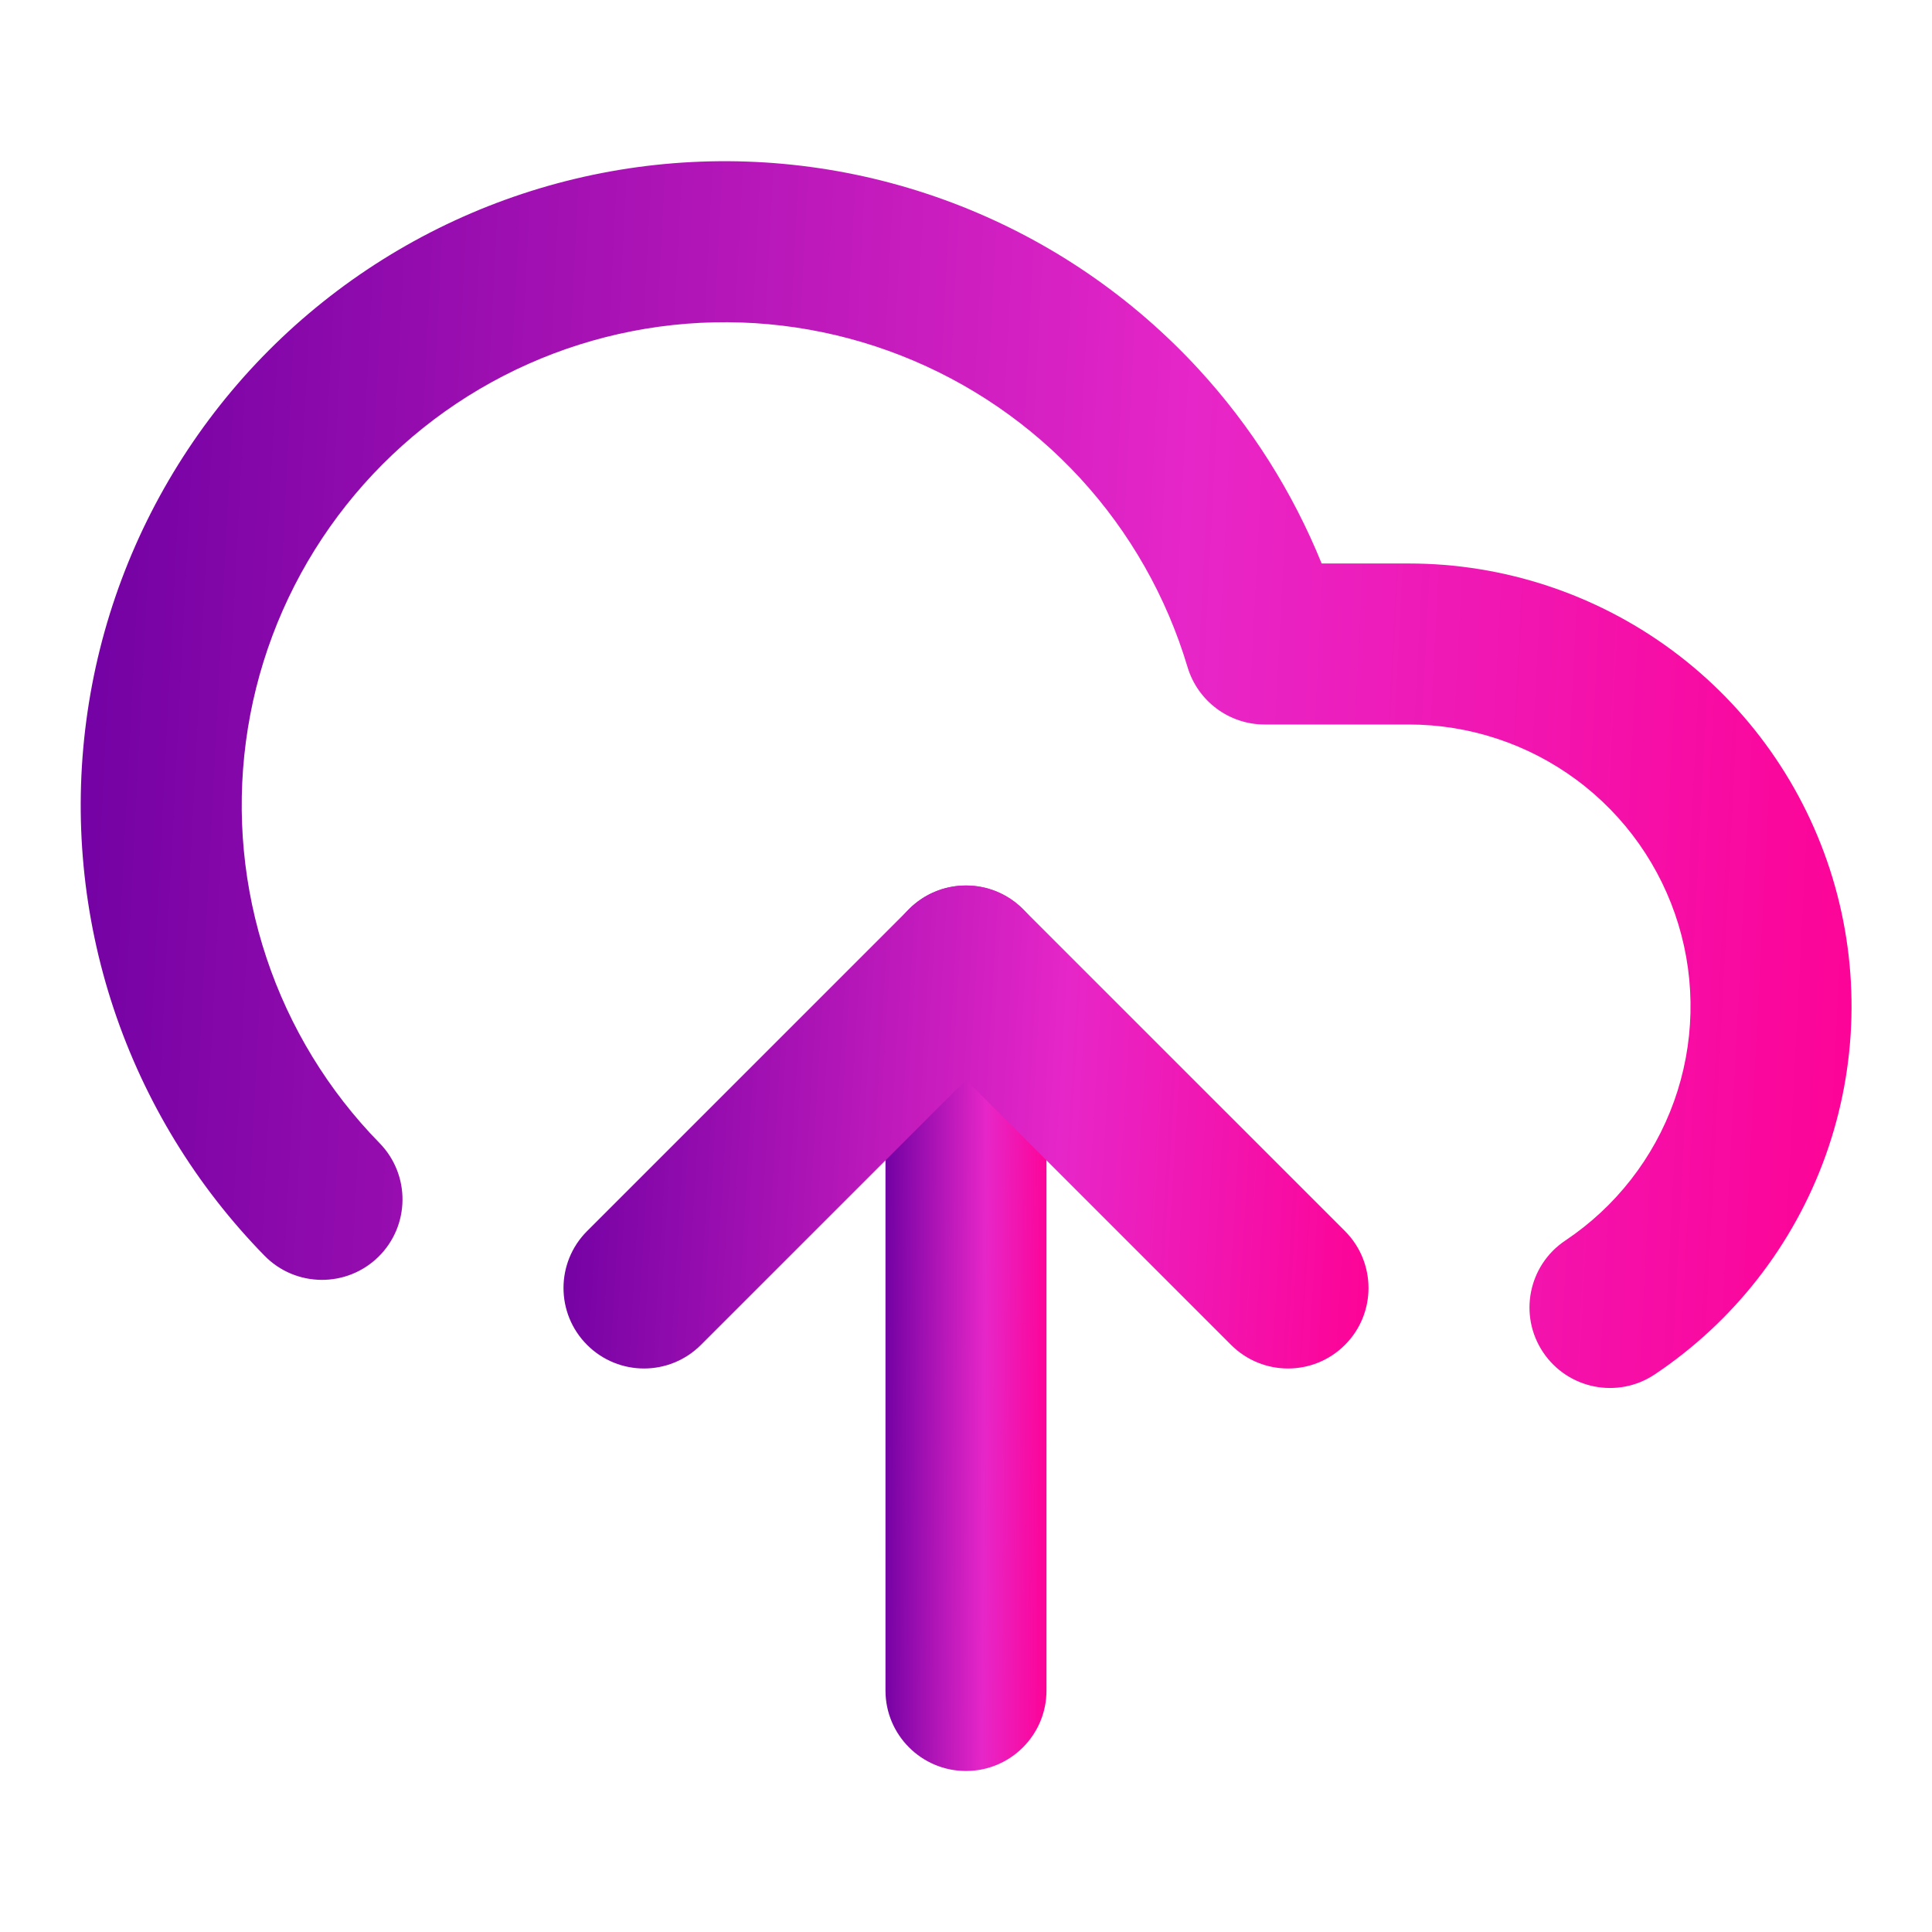 <svg width="50" height="50" viewBox="0 0 50 50" fill="none" xmlns="http://www.w3.org/2000/svg">
<path fill-rule="evenodd" clip-rule="evenodd" d="M23.324 9.204C21.558 8.51 19.658 8.228 17.767 8.378C15.877 8.528 14.045 9.106 12.41 10.069C10.776 11.032 9.383 12.354 8.335 13.935C7.287 15.516 6.613 17.315 6.364 19.195C6.115 21.076 6.296 22.988 6.896 24.788C7.495 26.587 8.496 28.227 9.822 29.582C10.627 30.405 10.613 31.724 9.791 32.529C8.968 33.333 7.649 33.319 6.845 32.497C5.076 30.689 3.741 28.503 2.942 26.104C2.143 23.704 1.901 21.155 2.234 18.648C2.566 16.141 3.465 13.742 4.862 11.634C6.258 9.526 8.116 7.763 10.295 6.479C12.474 5.195 14.917 4.424 17.438 4.224C19.959 4.024 22.492 4.401 24.846 5.325C27.201 6.249 29.313 7.697 31.025 9.559C32.38 11.033 33.455 12.736 34.204 14.583H36.458C36.458 14.583 36.458 14.583 36.458 14.583C38.917 14.583 41.31 15.374 43.285 16.838C45.26 18.302 46.711 20.363 47.425 22.716C48.138 25.068 48.076 27.588 47.248 29.903C46.419 32.218 44.868 34.204 42.824 35.57C41.867 36.209 40.574 35.952 39.934 34.995C39.295 34.038 39.553 32.744 40.51 32.105C41.811 31.236 42.798 29.972 43.325 28.499C43.852 27.026 43.891 25.422 43.437 23.925C42.983 22.428 42.06 21.117 40.803 20.185C39.546 19.253 38.023 18.75 36.459 18.75H32.729C31.808 18.75 30.997 18.145 30.733 17.263C30.19 15.445 29.241 13.775 27.958 12.379C26.674 10.983 25.089 9.897 23.324 9.204Z" fill="url(#paint0_linear_1654_3152)"/>
<path fill-rule="evenodd" clip-rule="evenodd" d="M25 22.917C26.15 22.917 27.083 23.849 27.083 25V43.75C27.083 44.901 26.15 45.833 25 45.833C23.849 45.833 22.916 44.901 22.916 43.75V25C22.916 23.849 23.849 22.917 25 22.917Z" fill="url(#paint1_linear_1654_3152)"/>
<path fill-rule="evenodd" clip-rule="evenodd" d="M23.527 23.527C24.341 22.713 25.66 22.713 26.473 23.527L34.807 31.86C35.62 32.674 35.62 33.993 34.807 34.806C33.993 35.62 32.674 35.62 31.86 34.806L25 27.946L18.14 34.806C17.326 35.62 16.007 35.62 15.194 34.806C14.38 33.993 14.38 32.674 15.194 31.86L23.527 23.527Z" fill="url(#paint2_linear_1654_3152)"/>
<defs>
<linearGradient id="paint0_linear_1654_3152" x1="49.37" y1="35.921" x2="-5.454" y2="33.105" gradientUnits="userSpaceOnUse">
<stop stop-color="#FF0092"/>
<stop offset="0.356" stop-color="#E726C8"/>
<stop offset="0.9" stop-color="#6E00A2"/>
</linearGradient>
<linearGradient id="paint1_linear_1654_3152" x1="27.215" y1="45.833" x2="22.218" y2="45.801" gradientUnits="userSpaceOnUse">
<stop stop-color="#FF0092"/>
<stop offset="0.356" stop-color="#E726C8"/>
<stop offset="0.9" stop-color="#6E00A2"/>
</linearGradient>
<linearGradient id="paint2_linear_1654_3152" x1="36.077" y1="35.417" x2="11.177" y2="33.94" gradientUnits="userSpaceOnUse">
<stop stop-color="#FF0092"/>
<stop offset="0.356" stop-color="#E726C8"/>
<stop offset="0.9" stop-color="#6E00A2"/>
</linearGradient>
</defs>
</svg>
